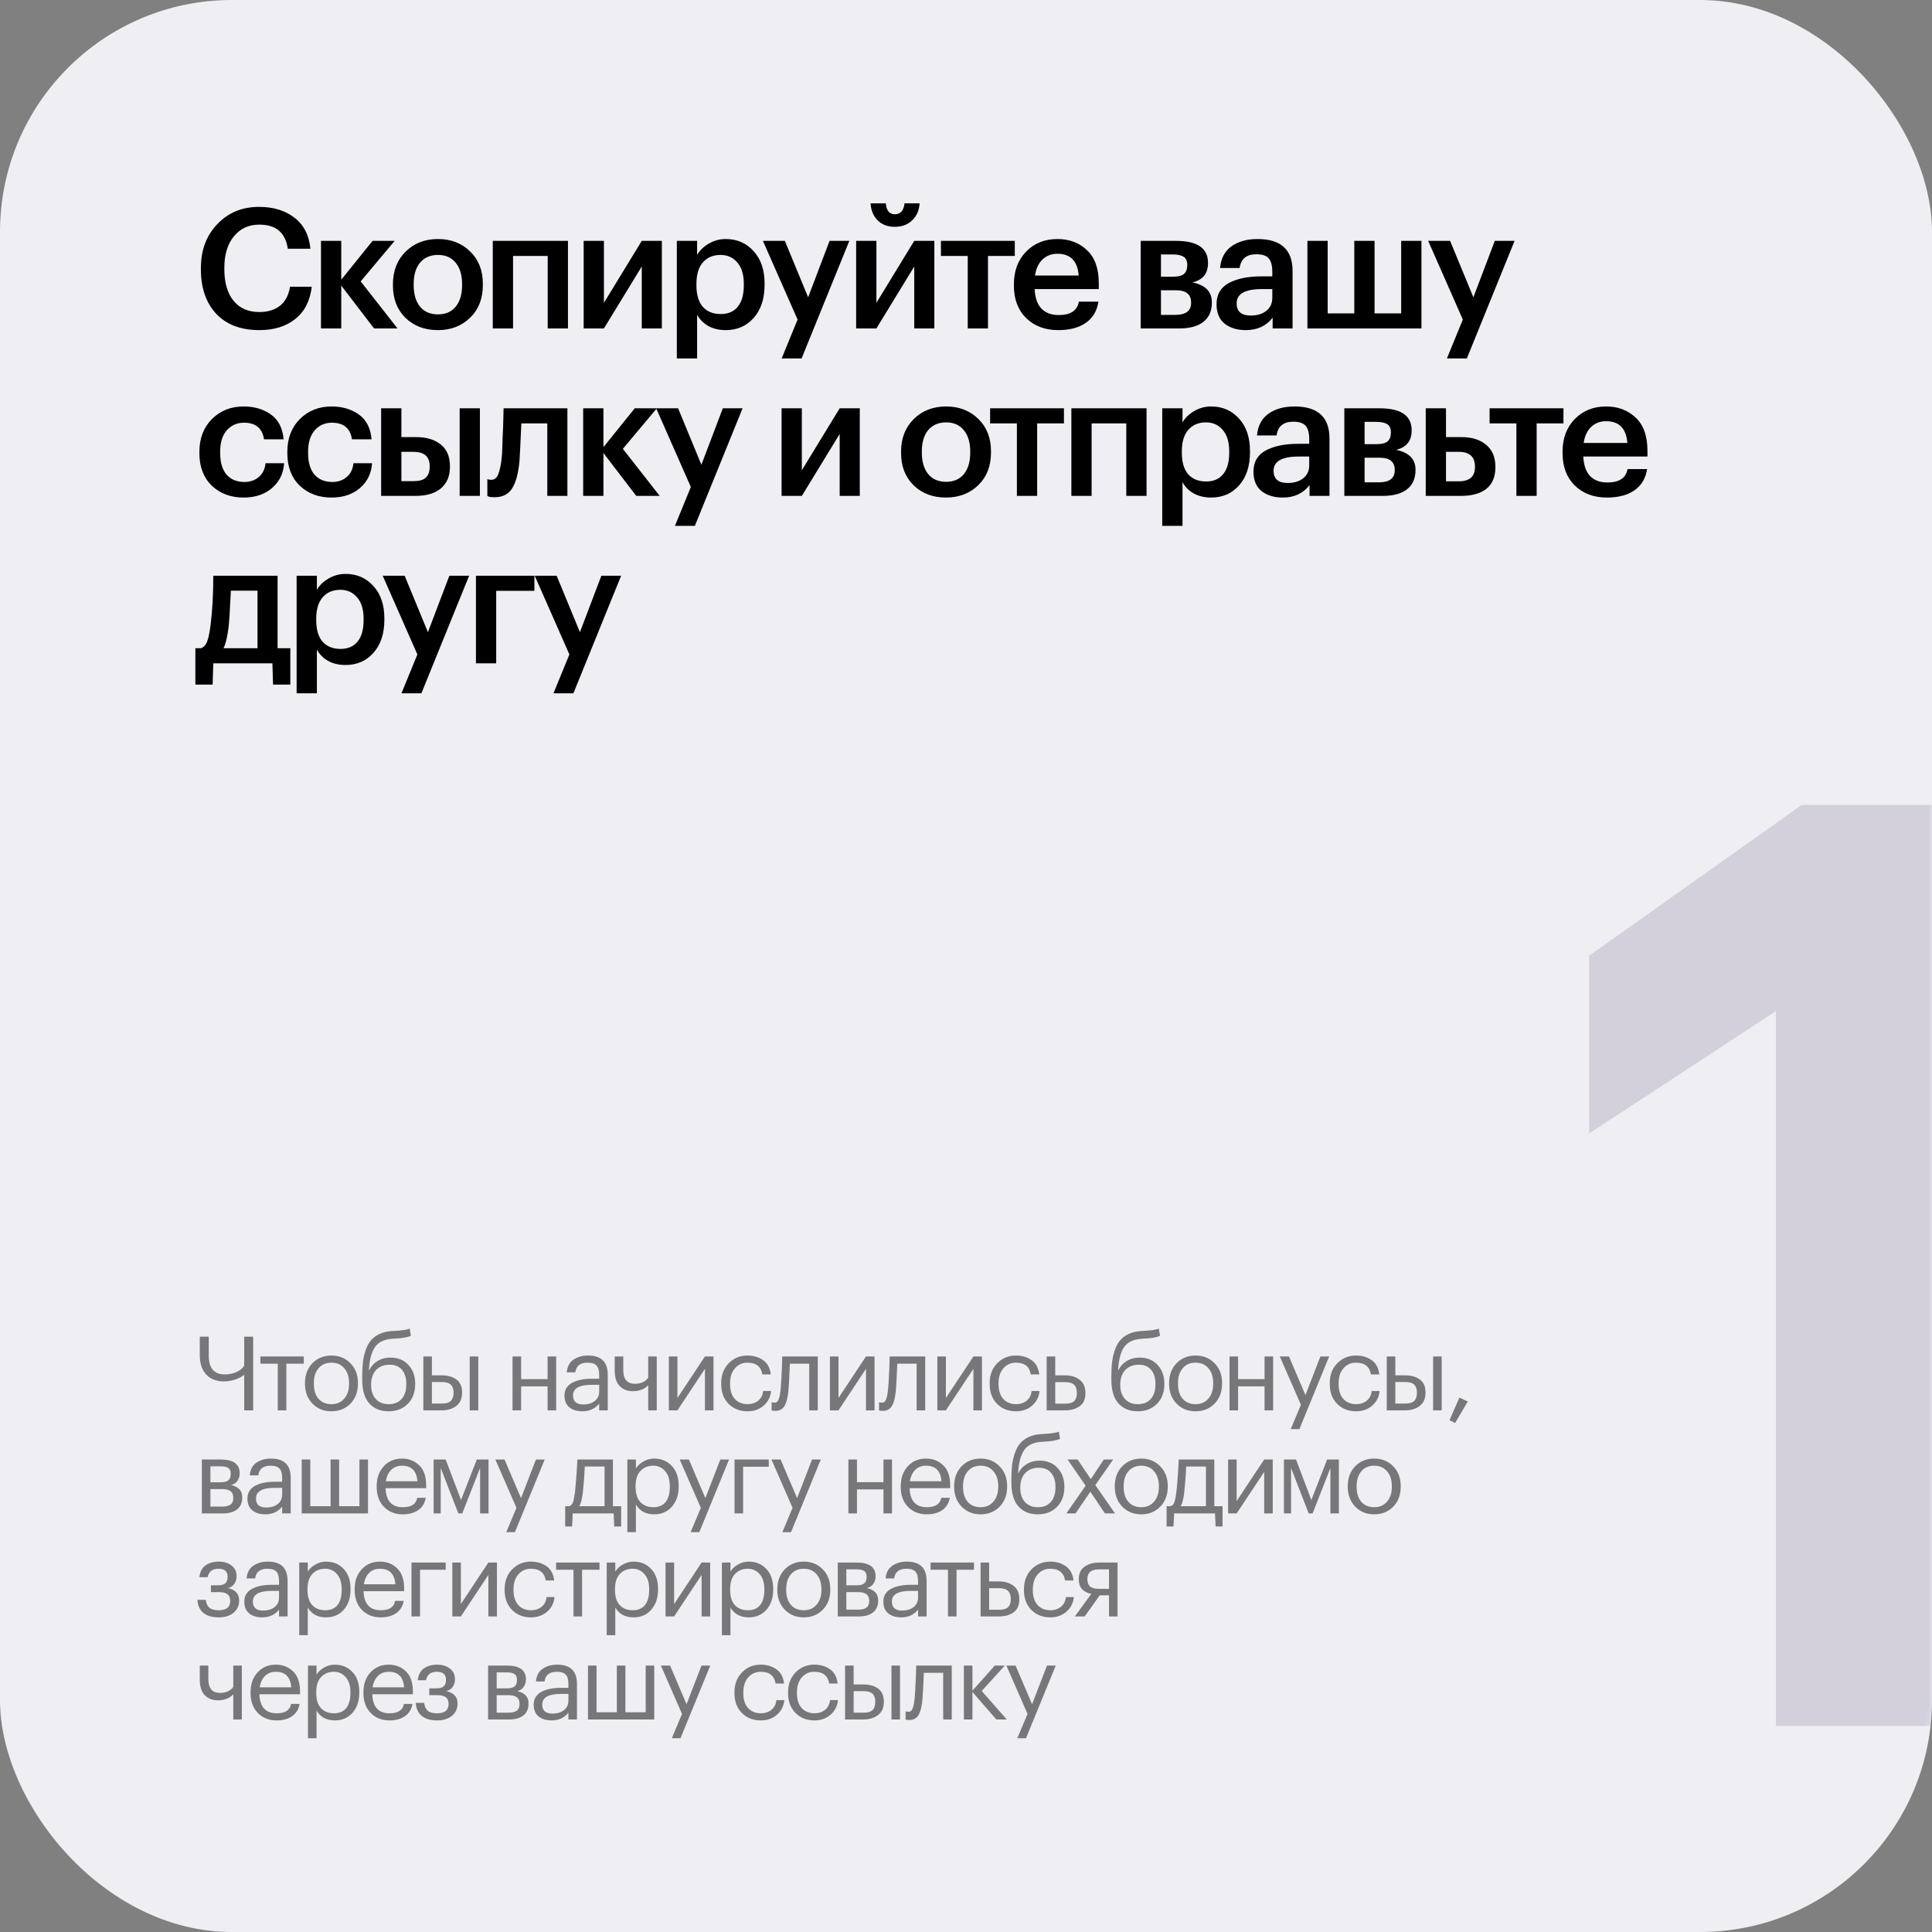 <?xml version="1.0" encoding="UTF-8"?> <svg xmlns="http://www.w3.org/2000/svg" width="300" height="300" viewBox="0 0 300 300" fill="none"><rect x="0" y="0" width="300" height="300" fill="#808080" stroke="none"/> <rect width="300" height="300" rx="36" fill="#EEEEF3"></rect> <mask id="mask0_256_287" style="mask-type:alpha" maskUnits="userSpaceOnUse" x="0" y="0" width="300" height="300"> <rect width="300" height="300" rx="36" fill="#EEEEF3"></rect> </mask> <g mask="url(#mask0_256_287)"> <path d="M275.764 157L246.764 176V148.4L279.764 125H308.164V268H275.764V157Z" fill="#392358" fill-opacity="0.15"></path> <path d="M40.27 51.26C37.393 51.26 35.157 50.411 33.562 48.712C31.985 47.013 31.196 44.717 31.196 41.822V41.614C31.196 38.841 32.045 36.57 33.744 34.802C35.443 33.017 37.601 32.124 40.218 32.124C42.437 32.124 44.265 32.679 45.704 33.788C47.16 34.897 47.992 36.509 48.2 38.624H44.69C44.499 37.359 44.04 36.423 43.312 35.816C42.601 35.192 41.579 34.88 40.244 34.88C38.615 34.88 37.306 35.487 36.318 36.7C35.33 37.896 34.836 39.525 34.836 41.588V41.796C34.836 43.893 35.313 45.531 36.266 46.71C37.219 47.871 38.554 48.452 40.27 48.452C41.587 48.452 42.662 48.123 43.494 47.464C44.326 46.788 44.837 45.809 45.028 44.526H48.408C48.148 46.727 47.29 48.4 45.834 49.544C44.395 50.688 42.541 51.26 40.27 51.26ZM52.989 44.344V51H49.843V37.402H52.989V43.434L57.852 37.402H61.283L56.005 43.694L61.725 51H58.086L52.989 44.344ZM68.008 48.816C69.187 48.816 70.106 48.417 70.764 47.62C71.423 46.805 71.752 45.696 71.752 44.292V44.11C71.752 42.706 71.423 41.605 70.764 40.808C70.106 39.993 69.187 39.586 68.008 39.586C66.83 39.586 65.902 39.985 65.226 40.782C64.568 41.579 64.238 42.68 64.238 44.084V44.292C64.238 45.696 64.568 46.805 65.226 47.62C65.885 48.417 66.812 48.816 68.008 48.816ZM73 49.336C71.683 50.619 70.01 51.26 67.982 51.26C65.954 51.26 64.282 50.627 62.964 49.362C61.664 48.079 61.014 46.407 61.014 44.344V44.136C61.014 42.056 61.673 40.366 62.99 39.066C64.308 37.766 65.98 37.116 68.008 37.116C70.019 37.116 71.683 37.757 73 39.04C74.318 40.323 74.976 41.995 74.976 44.058V44.266C74.976 46.363 74.318 48.053 73 49.336ZM85.047 39.742H79.665V51H76.519V37.402H88.193V51H85.047V39.742ZM90.631 51V37.402H93.777V47.022L99.653 37.402H102.773V51H99.653V41.38L93.777 51H90.631ZM105.099 37.402H108.245V39.586C108.643 38.893 109.241 38.312 110.039 37.844C110.853 37.359 111.737 37.116 112.691 37.116C114.441 37.116 115.88 37.74 117.007 38.988C118.151 40.219 118.723 41.9 118.723 44.032V44.24C118.723 46.389 118.159 48.097 117.033 49.362C115.923 50.627 114.476 51.26 112.691 51.26C111.651 51.26 110.741 51.043 109.961 50.61C109.198 50.159 108.626 49.579 108.245 48.868V55.654H105.099V37.402ZM111.911 48.764C113.072 48.764 113.956 48.383 114.563 47.62C115.187 46.857 115.499 45.748 115.499 44.292V44.084C115.499 42.628 115.161 41.519 114.485 40.756C113.826 39.976 112.959 39.586 111.885 39.586C110.741 39.586 109.831 39.967 109.155 40.73C108.479 41.493 108.141 42.611 108.141 44.084V44.292C108.141 45.765 108.47 46.883 109.129 47.646C109.805 48.391 110.732 48.764 111.911 48.764ZM123.849 49.622L118.467 37.402H121.873L125.487 46.164L128.815 37.402H131.883L124.473 55.654H121.379L123.849 49.622ZM141.626 34.23C140.933 34.889 140.04 35.218 138.948 35.218C137.856 35.218 136.972 34.889 136.296 34.23C135.62 33.554 135.247 32.67 135.178 31.578H137.544C137.648 32.705 138.116 33.268 138.948 33.268C139.832 33.268 140.335 32.705 140.456 31.578H142.796C142.727 32.67 142.337 33.554 141.626 34.23ZM132.942 51V37.402H136.088V47.022L141.964 37.402H145.084V51H141.964V41.38L136.088 51H132.942ZM157.575 39.742H153.415V51H150.269V39.742H146.109V37.402H157.575V39.742ZM164.328 51.26C162.282 51.26 160.618 50.636 159.336 49.388C158.07 48.14 157.438 46.459 157.438 44.344V44.136C157.438 42.056 158.07 40.366 159.336 39.066C160.618 37.766 162.239 37.116 164.198 37.116C166.035 37.116 167.56 37.688 168.774 38.832C170.004 39.976 170.62 41.692 170.62 43.98V44.89H160.662C160.714 46.19 161.052 47.187 161.676 47.88C162.317 48.573 163.227 48.92 164.406 48.92C166.243 48.92 167.283 48.227 167.526 46.84H170.568C170.342 48.279 169.684 49.379 168.592 50.142C167.517 50.887 166.096 51.26 164.328 51.26ZM167.5 42.784C167.326 40.531 166.226 39.404 164.198 39.404C163.262 39.404 162.482 39.707 161.858 40.314C161.251 40.903 160.87 41.727 160.714 42.784H167.5ZM177.127 37.402H182.613C185.923 37.402 187.579 38.537 187.579 40.808V40.86C187.579 42.472 186.773 43.469 185.161 43.85C187.171 44.266 188.177 45.289 188.177 46.918V46.996C188.177 48.296 187.735 49.293 186.851 49.986C185.984 50.662 184.736 51 183.107 51H177.127V37.402ZM180.273 39.508V42.966H182.171C182.933 42.966 183.488 42.827 183.835 42.55C184.181 42.255 184.355 41.796 184.355 41.172V41.12C184.355 40.513 184.164 40.097 183.783 39.872C183.419 39.629 182.847 39.508 182.067 39.508H180.273ZM180.273 45.072V48.894H182.509C184.138 48.894 184.953 48.27 184.953 47.022V46.97C184.953 45.705 184.173 45.072 182.613 45.072H180.273ZM193.455 51.26C192.12 51.26 191.028 50.931 190.179 50.272C189.33 49.596 188.905 48.582 188.905 47.23C188.905 45.739 189.538 44.647 190.803 43.954C192.086 43.261 193.776 42.914 195.873 42.914H197.563V42.212C197.563 41.259 197.381 40.565 197.017 40.132C196.653 39.699 196.012 39.482 195.093 39.482C193.55 39.482 192.684 40.193 192.493 41.614H189.451C189.59 40.106 190.188 38.979 191.245 38.234C192.302 37.489 193.646 37.116 195.275 37.116C198.898 37.116 200.709 38.771 200.709 42.082V51H197.615V49.336C196.61 50.619 195.223 51.26 193.455 51.26ZM194.209 48.998C195.214 48.998 196.02 48.755 196.627 48.27C197.251 47.785 197.563 47.109 197.563 46.242V44.89H195.951C193.334 44.89 192.025 45.627 192.025 47.1C192.025 48.365 192.753 48.998 194.209 48.998ZM203.015 37.402H206.161V48.66H210.295V37.402H213.441V48.66H217.575V37.402H220.721V51H203.015V37.402ZM227.148 49.622L221.766 37.402H225.172L228.786 46.164L232.114 37.402H235.182L227.772 55.654H224.678L227.148 49.622ZM37.826 77.26C35.833 77.26 34.186 76.645 32.886 75.414C31.603 74.166 30.962 72.485 30.962 70.37V70.162C30.962 68.065 31.612 66.366 32.912 65.066C34.229 63.766 35.867 63.116 37.826 63.116C39.49 63.116 40.903 63.532 42.064 64.364C43.225 65.179 43.884 66.461 44.04 68.212H40.998C40.738 66.496 39.698 65.638 37.878 65.638C36.786 65.638 35.893 66.037 35.2 66.834C34.524 67.631 34.186 68.723 34.186 70.11V70.318C34.186 71.791 34.515 72.918 35.174 73.698C35.85 74.461 36.777 74.842 37.956 74.842C38.823 74.842 39.559 74.591 40.166 74.088C40.773 73.585 41.128 72.866 41.232 71.93H44.118C44.014 73.507 43.39 74.79 42.246 75.778C41.102 76.766 39.629 77.26 37.826 77.26ZM51.481 77.26C49.488 77.26 47.841 76.645 46.541 75.414C45.258 74.166 44.617 72.485 44.617 70.37V70.162C44.617 68.065 45.267 66.366 46.567 65.066C47.884 63.766 49.522 63.116 51.481 63.116C53.145 63.116 54.558 63.532 55.719 64.364C56.88 65.179 57.539 66.461 57.695 68.212H54.653C54.393 66.496 53.353 65.638 51.533 65.638C50.441 65.638 49.548 66.037 48.855 66.834C48.179 67.631 47.841 68.723 47.841 70.11V70.318C47.841 71.791 48.17 72.918 48.829 73.698C49.505 74.461 50.432 74.842 51.611 74.842C52.478 74.842 53.214 74.591 53.821 74.088C54.428 73.585 54.783 72.866 54.887 71.93H57.773C57.669 73.507 57.045 74.79 55.901 75.778C54.757 76.766 53.284 77.26 51.481 77.26ZM71.376 63.402H74.522V77H71.376V63.402ZM59.182 63.402H62.328V67.874H64.642C66.219 67.874 67.485 68.255 68.438 69.018C69.391 69.781 69.868 70.907 69.868 72.398V72.476C69.868 73.949 69.391 75.076 68.438 75.856C67.502 76.619 66.211 77 64.564 77H59.182V63.402ZM64.2 74.712C65.067 74.712 65.7 74.539 66.098 74.192C66.514 73.828 66.722 73.247 66.722 72.45V72.372C66.722 70.899 65.882 70.162 64.2 70.162H62.328V74.712H64.2ZM80.668 71.54C80.495 73.481 80.113 74.911 79.524 75.83C78.952 76.749 78.051 77.208 76.82 77.208C76.404 77.208 76.109 77.182 75.936 77.13C75.901 77.113 75.849 77.087 75.78 77.052C75.728 77.035 75.693 77.026 75.676 77.026V74.4L75.832 74.452C76.005 74.487 76.161 74.504 76.3 74.504C76.785 74.504 77.141 74.218 77.366 73.646C77.609 73.057 77.791 72.181 77.912 71.02C77.947 70.691 77.973 70.266 77.99 69.746C78.007 69.226 78.025 68.637 78.042 67.978C78.077 67.302 78.103 66.765 78.12 66.366L78.198 63.402H88.104V77H84.984V65.742H80.954C80.815 68.879 80.72 70.812 80.668 71.54ZM93.701 70.344V77H90.555V63.402H93.701V69.434L98.563 63.402H101.995L96.717 69.694L102.437 77H98.797L93.701 70.344ZM107.274 75.622L101.892 63.402H105.298L108.912 72.164L112.24 63.402H115.308L107.898 81.654H104.804L107.274 75.622ZM121.364 77V63.402H124.51V73.022L130.386 63.402H133.506V77H130.386V67.38L124.51 77H121.364ZM146.912 74.816C148.091 74.816 149.01 74.417 149.668 73.62C150.327 72.805 150.656 71.696 150.656 70.292V70.11C150.656 68.706 150.327 67.605 149.668 66.808C149.01 65.993 148.091 65.586 146.912 65.586C145.734 65.586 144.806 65.985 144.13 66.782C143.472 67.579 143.142 68.68 143.142 70.084V70.292C143.142 71.696 143.472 72.805 144.13 73.62C144.789 74.417 145.716 74.816 146.912 74.816ZM151.904 75.336C150.587 76.619 148.914 77.26 146.886 77.26C144.858 77.26 143.186 76.627 141.868 75.362C140.568 74.079 139.918 72.407 139.918 70.344V70.136C139.918 68.056 140.577 66.366 141.894 65.066C143.212 63.766 144.884 63.116 146.912 63.116C148.923 63.116 150.587 63.757 151.904 65.04C153.222 66.323 153.88 67.995 153.88 70.058V70.266C153.88 72.363 153.222 74.053 151.904 75.336ZM165.208 65.742H161.048V77H157.902V65.742H153.742V63.402H165.208V65.742ZM174.889 65.742H169.507V77H166.361V63.402H178.035V77H174.889V65.742ZM180.473 63.402H183.619V65.586C184.018 64.893 184.616 64.312 185.413 63.844C186.228 63.359 187.112 63.116 188.065 63.116C189.816 63.116 191.254 63.74 192.381 64.988C193.525 66.219 194.097 67.9 194.097 70.032V70.24C194.097 72.389 193.534 74.097 192.407 75.362C191.298 76.627 189.85 77.26 188.065 77.26C187.025 77.26 186.115 77.043 185.335 76.61C184.572 76.159 184 75.579 183.619 74.868V81.654H180.473V63.402ZM187.285 74.764C188.446 74.764 189.33 74.383 189.937 73.62C190.561 72.857 190.873 71.748 190.873 70.292V70.084C190.873 68.628 190.535 67.519 189.859 66.756C189.2 65.976 188.334 65.586 187.259 65.586C186.115 65.586 185.205 65.967 184.529 66.73C183.853 67.493 183.515 68.611 183.515 70.084V70.292C183.515 71.765 183.844 72.883 184.503 73.646C185.179 74.391 186.106 74.764 187.285 74.764ZM199.188 77.26C197.854 77.26 196.762 76.931 195.912 76.272C195.063 75.596 194.638 74.582 194.638 73.23C194.638 71.739 195.271 70.647 196.536 69.954C197.819 69.261 199.509 68.914 201.606 68.914H203.296V68.212C203.296 67.259 203.114 66.565 202.75 66.132C202.386 65.699 201.745 65.482 200.826 65.482C199.284 65.482 198.417 66.193 198.226 67.614H195.184C195.323 66.106 195.921 64.979 196.978 64.234C198.036 63.489 199.379 63.116 201.008 63.116C204.631 63.116 206.442 64.771 206.442 68.082V77H203.348V75.336C202.343 76.619 200.956 77.26 199.188 77.26ZM199.942 74.998C200.948 74.998 201.754 74.755 202.36 74.27C202.984 73.785 203.296 73.109 203.296 72.242V70.89H201.684C199.067 70.89 197.758 71.627 197.758 73.1C197.758 74.365 198.486 74.998 199.942 74.998ZM208.748 63.402H214.234C217.545 63.402 219.2 64.537 219.2 66.808V66.86C219.2 68.472 218.394 69.469 216.782 69.85C218.793 70.266 219.798 71.289 219.798 72.918V72.996C219.798 74.296 219.356 75.293 218.472 75.986C217.606 76.662 216.358 77 214.728 77H208.748V63.402ZM211.894 65.508V68.966H213.792C214.555 68.966 215.11 68.827 215.456 68.55C215.803 68.255 215.976 67.796 215.976 67.172V67.12C215.976 66.513 215.786 66.097 215.404 65.872C215.04 65.629 214.468 65.508 213.688 65.508H211.894ZM211.894 71.072V74.894H214.13C215.76 74.894 216.574 74.27 216.574 73.022V72.97C216.574 71.705 215.794 71.072 214.234 71.072H211.894ZM221.388 63.402H224.534V67.874H226.978C228.555 67.874 229.82 68.273 230.774 69.07C231.727 69.867 232.204 71.003 232.204 72.476V72.554C232.204 74.045 231.736 75.163 230.8 75.908C229.864 76.636 228.564 77 226.9 77H221.388V63.402ZM226.51 74.738C228.191 74.738 229.032 74.001 229.032 72.528V72.45C229.032 70.925 228.191 70.162 226.51 70.162H224.534V74.738H226.51ZM242.771 65.742H238.611V77H235.465V65.742H231.305V63.402H242.771V65.742ZM249.523 77.26C247.478 77.26 245.814 76.636 244.531 75.388C243.266 74.14 242.633 72.459 242.633 70.344V70.136C242.633 68.056 243.266 66.366 244.531 65.066C245.814 63.766 247.435 63.116 249.393 63.116C251.231 63.116 252.756 63.688 253.969 64.832C255.2 65.976 255.815 67.692 255.815 69.98V70.89H245.857C245.909 72.19 246.247 73.187 246.871 73.88C247.513 74.573 248.423 74.92 249.601 74.92C251.439 74.92 252.479 74.227 252.721 72.84H255.763C255.538 74.279 254.879 75.379 253.787 76.142C252.713 76.887 251.291 77.26 249.523 77.26ZM252.695 68.784C252.522 66.531 251.421 65.404 249.393 65.404C248.457 65.404 247.677 65.707 247.053 66.314C246.447 66.903 246.065 67.727 245.909 68.784H252.695ZM35.512 97.228C35.321 98.823 35.053 99.967 34.706 100.66H39.984V91.716H35.85C35.711 94.541 35.599 96.379 35.512 97.228ZM33.016 106.302H30.338V100.66H31.196C31.647 100.504 31.976 100.14 32.184 99.568C32.392 98.979 32.565 98.129 32.704 97.02C32.981 94.784 33.12 92.245 33.12 89.402H43.104V100.66H45.08V106.302H42.402L42.298 103H33.12L33.016 106.302ZM46.06 89.402H49.206V91.586C49.605 90.893 50.203 90.312 51 89.844C51.815 89.359 52.699 89.116 53.652 89.116C55.403 89.116 56.842 89.74 57.968 90.988C59.112 92.219 59.684 93.9 59.684 96.032V96.24C59.684 98.389 59.121 100.097 57.994 101.362C56.885 102.627 55.438 103.26 53.652 103.26C52.612 103.26 51.702 103.043 50.922 102.61C50.16 102.159 49.588 101.579 49.206 100.868V107.654H46.06V89.402ZM52.872 100.764C54.034 100.764 54.918 100.383 55.524 99.62C56.148 98.857 56.46 97.748 56.46 96.292V96.084C56.46 94.628 56.122 93.519 55.446 92.756C54.788 91.976 53.921 91.586 52.846 91.586C51.702 91.586 50.792 91.967 50.116 92.73C49.44 93.493 49.102 94.611 49.102 96.084V96.292C49.102 97.765 49.432 98.883 50.09 99.646C50.766 100.391 51.694 100.764 52.872 100.764ZM64.811 101.622L59.428 89.402H62.834L66.448 98.164L69.776 89.402H72.844L65.434 107.654H62.34L64.811 101.622ZM77.05 91.742V103H73.904V89.402H82.978V91.742H77.05ZM88.414 101.622L83.032 89.402H86.438L90.052 98.164L93.38 89.402H96.448L89.038 107.654H85.944L88.414 101.622Z" fill="black"></path> <path d="M37.92 219V213.464C37.675 213.677 37.397 213.853 37.088 213.992C36.341 214.333 35.568 214.504 34.768 214.504C33.616 214.504 32.704 214.152 32.032 213.448C31.36 212.744 31.024 211.731 31.024 210.408V207.56H32.416V210.552C32.416 211.491 32.624 212.205 33.04 212.696C33.456 213.176 34.064 213.416 34.864 213.416C35.803 213.416 36.603 213.192 37.264 212.744C37.552 212.541 37.771 212.312 37.92 212.056V207.56H39.312V219H37.92ZM47.166 211.752H44.462V219H43.134V211.752H40.43V210.632H47.166V211.752ZM51.469 218.04C52.301 218.04 52.962 217.752 53.453 217.176C53.954 216.6 54.205 215.837 54.205 214.888V214.776C54.205 213.805 53.954 213.032 53.453 212.456C52.962 211.88 52.301 211.592 51.469 211.592C50.626 211.592 49.959 211.88 49.469 212.456C48.978 213.032 48.733 213.8 48.733 214.76V214.888C48.733 215.859 48.973 216.627 49.453 217.192C49.943 217.757 50.615 218.04 51.469 218.04ZM51.453 219.144C50.269 219.144 49.287 218.744 48.509 217.944C47.741 217.133 47.357 216.115 47.357 214.888V214.76C47.357 213.512 47.741 212.488 48.509 211.688C49.287 210.888 50.274 210.488 51.469 210.488C52.663 210.488 53.645 210.888 54.413 211.688C55.191 212.477 55.581 213.496 55.581 214.744V214.872C55.581 216.131 55.191 217.16 54.413 217.96C53.634 218.749 52.647 219.144 51.453 219.144ZM60.341 219.144C59.082 219.144 58.085 218.739 57.349 217.928C56.613 217.117 56.245 215.885 56.245 214.232V213.72C56.245 212.931 56.277 212.232 56.341 211.624C56.405 211.005 56.538 210.387 56.741 209.768C56.944 209.139 57.21 208.616 57.541 208.2C57.871 207.784 58.319 207.437 58.885 207.16C59.461 206.883 60.138 206.723 60.917 206.68L61.237 206.664C62.41 206.6 63.205 206.483 63.621 206.312L63.797 207.432C63.253 207.667 62.405 207.811 61.253 207.864L61.013 207.88C59.722 207.944 58.8 208.365 58.245 209.144C57.701 209.912 57.381 211.107 57.285 212.728H57.349C57.637 212.141 58.063 211.677 58.629 211.336C59.205 210.984 59.871 210.808 60.629 210.808C61.791 210.808 62.719 211.187 63.413 211.944C64.117 212.691 64.469 213.661 64.469 214.856V214.92C64.469 216.211 64.079 217.24 63.301 218.008C62.533 218.765 61.546 219.144 60.341 219.144ZM58.341 217.224C58.831 217.768 59.504 218.04 60.357 218.04C61.21 218.04 61.877 217.773 62.357 217.24C62.847 216.696 63.093 215.928 63.093 214.936V214.904C63.093 213.976 62.869 213.245 62.421 212.712C61.983 212.179 61.343 211.912 60.501 211.912C59.615 211.912 58.911 212.189 58.389 212.744C57.877 213.299 57.621 214.056 57.621 215.016V215.048C57.621 215.955 57.861 216.68 58.341 217.224ZM72.938 210.632H74.266V219H72.938V210.632ZM65.738 210.632H67.066V213.56H68.554C69.503 213.56 70.271 213.773 70.858 214.2C71.455 214.627 71.754 215.299 71.754 216.216V216.264C71.754 217.171 71.455 217.853 70.858 218.312C70.26 218.771 69.492 219 68.554 219H65.738V210.632ZM68.634 217.944C69.263 217.944 69.716 217.811 69.994 217.544C70.282 217.267 70.426 216.84 70.426 216.264V216.216C70.426 215.683 70.287 215.283 70.01 215.016C69.732 214.739 69.274 214.6 68.634 214.6H67.066V217.944H68.634ZM85.031 215.272H80.919V219H79.591V210.632H80.919V214.152H85.031V210.632H86.359V219H85.031V215.272ZM90.436 219.144C89.615 219.144 88.943 218.941 88.42 218.536C87.908 218.12 87.652 217.501 87.652 216.68C87.652 216.221 87.764 215.821 87.988 215.48C88.223 215.128 88.543 214.856 88.948 214.664C89.353 214.461 89.796 214.317 90.276 214.232C90.756 214.136 91.279 214.088 91.844 214.088H93.044V213.48C93.044 212.808 92.905 212.328 92.628 212.04C92.351 211.741 91.892 211.592 91.252 211.592C90.1 211.592 89.46 212.093 89.332 213.096H88.004C88.089 212.2 88.436 211.544 89.044 211.128C89.663 210.701 90.42 210.488 91.316 210.488C93.353 210.488 94.372 211.485 94.372 213.48V219H93.044V217.944C92.404 218.744 91.535 219.144 90.436 219.144ZM90.564 218.088C91.289 218.088 91.881 217.912 92.34 217.56C92.809 217.197 93.044 216.701 93.044 216.072V215.032H91.892C89.951 215.032 88.98 215.581 88.98 216.68C88.98 217.619 89.508 218.088 90.564 218.088ZM100.652 219V215.096C100.076 215.715 99.276 216.024 98.252 216.024C97.431 216.024 96.759 215.763 96.236 215.24C95.713 214.707 95.452 213.896 95.452 212.808V210.632H96.78V212.744C96.78 214.163 97.388 214.872 98.604 214.872C99.511 214.872 100.193 214.563 100.652 213.944V210.632H101.98V219H100.652ZM103.863 219V210.632H105.191V217.08L109.463 210.632H110.791V219H109.463V212.552L105.191 219H103.863ZM116.084 219.144C114.889 219.144 113.908 218.76 113.14 217.992C112.372 217.213 111.988 216.184 111.988 214.904V214.776C111.988 213.517 112.377 212.488 113.156 211.688C113.945 210.888 114.911 210.488 116.052 210.488C117.012 210.488 117.828 210.728 118.5 211.208C119.172 211.677 119.567 212.413 119.684 213.416H118.372C118.18 212.2 117.407 211.592 116.052 211.592C115.273 211.592 114.628 211.885 114.116 212.472C113.615 213.048 113.364 213.816 113.364 214.776V214.904C113.364 215.907 113.609 216.68 114.1 217.224C114.601 217.768 115.268 218.04 116.1 218.04C116.729 218.04 117.268 217.864 117.716 217.512C118.175 217.149 118.436 216.643 118.5 215.992H119.732C119.647 216.909 119.263 217.667 118.58 218.264C117.908 218.851 117.076 219.144 116.084 219.144ZM122.441 215.768C122.345 216.92 122.142 217.763 121.833 218.296C121.524 218.819 121.038 219.08 120.377 219.08C120.238 219.08 120.094 219.069 119.945 219.048L119.817 219V217.736L119.929 217.768C120.036 217.789 120.148 217.8 120.265 217.8C120.436 217.8 120.574 217.752 120.681 217.656C120.798 217.549 120.889 217.384 120.953 217.16C121.028 216.936 121.081 216.728 121.113 216.536C121.145 216.333 121.182 216.051 121.225 215.688C121.268 215.304 121.332 214.216 121.417 212.424L121.465 210.632H126.985V219H125.657V211.752H122.649C122.553 214.056 122.484 215.395 122.441 215.768ZM128.869 219V210.632H130.197V217.08L134.469 210.632H135.797V219H134.469V212.552L130.197 219H128.869ZM139.122 215.768C139.026 216.92 138.823 217.763 138.514 218.296C138.205 218.819 137.719 219.08 137.058 219.08C136.919 219.08 136.775 219.069 136.626 219.048L136.498 219V217.736L136.61 217.768C136.717 217.789 136.829 217.8 136.946 217.8C137.117 217.8 137.255 217.752 137.362 217.656C137.479 217.549 137.57 217.384 137.634 217.16C137.709 216.936 137.762 216.728 137.794 216.536C137.826 216.333 137.863 216.051 137.906 215.688C137.949 215.304 138.013 214.216 138.098 212.424L138.146 210.632H143.666V219H142.338V211.752H139.33C139.234 214.056 139.165 215.395 139.122 215.768ZM145.55 219V210.632H146.878V217.08L151.15 210.632H152.478V219H151.15V212.552L146.878 219H145.55ZM157.771 219.144C156.577 219.144 155.595 218.76 154.827 217.992C154.059 217.213 153.675 216.184 153.675 214.904V214.776C153.675 213.517 154.065 212.488 154.843 211.688C155.633 210.888 156.598 210.488 157.739 210.488C158.699 210.488 159.515 210.728 160.187 211.208C160.859 211.677 161.254 212.413 161.371 213.416H160.059C159.867 212.2 159.094 211.592 157.739 211.592C156.961 211.592 156.315 211.885 155.803 212.472C155.302 213.048 155.051 213.816 155.051 214.776V214.904C155.051 215.907 155.297 216.68 155.787 217.224C156.289 217.768 156.955 218.04 157.787 218.04C158.417 218.04 158.955 217.864 159.403 217.512C159.862 217.149 160.123 216.643 160.187 215.992H161.419C161.334 216.909 160.95 217.667 160.267 218.264C159.595 218.851 158.763 219.144 157.771 219.144ZM162.528 210.632H163.856V213.56H165.344C166.283 213.56 167.051 213.789 167.648 214.248C168.246 214.707 168.544 215.389 168.544 216.296V216.344C168.544 217.261 168.246 217.933 167.648 218.36C167.062 218.787 166.294 219 165.344 219H162.528V210.632ZM165.424 217.96C166.064 217.96 166.523 217.827 166.8 217.56C167.078 217.283 167.216 216.877 167.216 216.344V216.296C167.216 215.72 167.072 215.299 166.784 215.032C166.507 214.755 166.054 214.616 165.424 214.616H163.856V217.96H165.424ZM176.669 219.144C175.41 219.144 174.413 218.739 173.677 217.928C172.941 217.117 172.573 215.885 172.573 214.232V213.72C172.573 212.931 172.605 212.232 172.669 211.624C172.733 211.005 172.866 210.387 173.069 209.768C173.272 209.139 173.538 208.616 173.869 208.2C174.2 207.784 174.648 207.437 175.213 207.16C175.789 206.883 176.466 206.723 177.245 206.68L177.565 206.664C178.738 206.6 179.533 206.483 179.949 206.312L180.125 207.432C179.581 207.667 178.733 207.811 177.581 207.864L177.341 207.88C176.05 207.944 175.128 208.365 174.573 209.144C174.029 209.912 173.709 211.107 173.613 212.728H173.677C173.965 212.141 174.392 211.677 174.957 211.336C175.533 210.984 176.2 210.808 176.957 210.808C178.12 210.808 179.048 211.187 179.741 211.944C180.445 212.691 180.797 213.661 180.797 214.856V214.92C180.797 216.211 180.408 217.24 179.629 218.008C178.861 218.765 177.874 219.144 176.669 219.144ZM174.669 217.224C175.16 217.768 175.832 218.04 176.685 218.04C177.538 218.04 178.205 217.773 178.685 217.24C179.176 216.696 179.421 215.928 179.421 214.936V214.904C179.421 213.976 179.197 213.245 178.749 212.712C178.312 212.179 177.672 211.912 176.829 211.912C175.944 211.912 175.24 212.189 174.717 212.744C174.205 213.299 173.949 214.056 173.949 215.016V215.048C173.949 215.955 174.189 216.68 174.669 217.224ZM185.65 218.04C186.482 218.04 187.143 217.752 187.634 217.176C188.135 216.6 188.386 215.837 188.386 214.888V214.776C188.386 213.805 188.135 213.032 187.634 212.456C187.143 211.88 186.482 211.592 185.65 211.592C184.807 211.592 184.141 211.88 183.65 212.456C183.159 213.032 182.914 213.8 182.914 214.76V214.888C182.914 215.859 183.154 216.627 183.634 217.192C184.125 217.757 184.797 218.04 185.65 218.04ZM185.634 219.144C184.45 219.144 183.469 218.744 182.69 217.944C181.922 217.133 181.538 216.115 181.538 214.888V214.76C181.538 213.512 181.922 212.488 182.69 211.688C183.469 210.888 184.455 210.488 185.65 210.488C186.845 210.488 187.826 210.888 188.594 211.688C189.373 212.477 189.762 213.496 189.762 214.744V214.872C189.762 216.131 189.373 217.16 188.594 217.96C187.815 218.749 186.829 219.144 185.634 219.144ZM196.362 215.272H192.25V219H190.922V210.632H192.25V214.152H196.362V210.632H197.69V219H196.362V215.272ZM202.007 218.136L198.727 210.632H200.151L202.711 216.632L205.031 210.632H206.391L201.767 221.912H200.423L202.007 218.136ZM210.578 219.144C209.383 219.144 208.402 218.76 207.634 217.992C206.866 217.213 206.482 216.184 206.482 214.904V214.776C206.482 213.517 206.871 212.488 207.65 211.688C208.439 210.888 209.404 210.488 210.546 210.488C211.506 210.488 212.322 210.728 212.994 211.208C213.666 211.677 214.06 212.413 214.178 213.416H212.866C212.674 212.2 211.9 211.592 210.546 211.592C209.767 211.592 209.122 211.885 208.61 212.472C208.108 213.048 207.858 213.816 207.858 214.776V214.904C207.858 215.907 208.103 216.68 208.594 217.224C209.095 217.768 209.762 218.04 210.594 218.04C211.223 218.04 211.762 217.864 212.21 217.512C212.668 217.149 212.93 216.643 212.994 215.992H214.226C214.14 216.909 213.756 217.667 213.074 218.264C212.402 218.851 211.57 219.144 210.578 219.144ZM222.535 210.632H223.863V219H222.535V210.632ZM215.335 210.632H216.663V213.56H218.151C219.1 213.56 219.868 213.773 220.455 214.2C221.052 214.627 221.351 215.299 221.351 216.216V216.264C221.351 217.171 221.052 217.853 220.455 218.312C219.857 218.771 219.089 219 218.151 219H215.335V210.632ZM218.231 217.944C218.86 217.944 219.313 217.811 219.591 217.544C219.879 217.267 220.023 216.84 220.023 216.264V216.216C220.023 215.683 219.884 215.283 219.607 215.016C219.329 214.739 218.871 214.6 218.231 214.6H216.663V217.944H218.231ZM225.081 220.52L226.617 217.016L227.913 217.624L225.945 220.968L225.081 220.52ZM31.344 226.632H34.272C36.235 226.632 37.216 227.341 37.216 228.76V228.808C37.216 229.213 37.104 229.587 36.88 229.928C36.656 230.259 36.32 230.483 35.872 230.6C37.035 230.856 37.616 231.485 37.616 232.488V232.536C37.616 233.347 37.349 233.96 36.816 234.376C36.293 234.792 35.563 235 34.624 235H31.344V226.632ZM32.672 227.688V230.168H34.272C34.827 230.168 35.221 230.067 35.456 229.864C35.701 229.661 35.824 229.331 35.824 228.872V228.824C35.824 228.397 35.696 228.104 35.44 227.944C35.195 227.773 34.8 227.688 34.256 227.688H32.672ZM32.672 231.224V233.944H34.496C35.083 233.944 35.515 233.843 35.792 233.64C36.08 233.427 36.224 233.085 36.224 232.616V232.568C36.224 232.099 36.08 231.757 35.792 231.544C35.515 231.331 35.083 231.224 34.496 231.224H32.672ZM41.205 235.144C40.383 235.144 39.711 234.941 39.189 234.536C38.677 234.12 38.421 233.501 38.421 232.68C38.421 232.221 38.533 231.821 38.757 231.48C38.991 231.128 39.311 230.856 39.717 230.664C40.122 230.461 40.565 230.317 41.045 230.232C41.525 230.136 42.047 230.088 42.613 230.088H43.813V229.48C43.813 228.808 43.674 228.328 43.397 228.04C43.119 227.741 42.661 227.592 42.021 227.592C40.869 227.592 40.229 228.093 40.101 229.096H38.773C38.858 228.2 39.205 227.544 39.813 227.128C40.431 226.701 41.189 226.488 42.085 226.488C44.122 226.488 45.141 227.485 45.141 229.48V235H43.813V233.944C43.173 234.744 42.303 235.144 41.205 235.144ZM41.333 234.088C42.058 234.088 42.65 233.912 43.109 233.56C43.578 233.197 43.813 232.701 43.813 232.072V231.032H42.661C40.719 231.032 39.749 231.581 39.749 232.68C39.749 233.619 40.277 234.088 41.333 234.088ZM46.853 226.632H48.181V233.88H51.333V226.632H52.661V233.88H55.813V226.632H57.141V235H46.853V226.632ZM62.542 235.144C61.347 235.144 60.371 234.755 59.614 233.976C58.867 233.197 58.494 232.173 58.494 230.904V230.776C58.494 229.517 58.857 228.488 59.582 227.688C60.318 226.888 61.262 226.488 62.414 226.488C63.481 226.488 64.371 226.835 65.086 227.528C65.811 228.211 66.174 229.251 66.174 230.648V231.08H59.87C59.934 233.053 60.83 234.04 62.558 234.04C63.87 234.04 64.612 233.555 64.782 232.584H66.11C65.961 233.416 65.572 234.051 64.942 234.488C64.313 234.925 63.513 235.144 62.542 235.144ZM64.814 230.008C64.697 228.397 63.897 227.592 62.414 227.592C61.742 227.592 61.188 227.805 60.75 228.232C60.313 228.659 60.035 229.251 59.918 230.008H64.814ZM68.436 227.944V235H67.332V226.632H69.204L71.588 232.92L74.036 226.632H75.86V235H74.548V227.944L71.78 235H71.172L68.436 227.944ZM80.198 234.136L76.918 226.632H78.342L80.902 232.632L83.222 226.632H84.582L79.958 237.912H78.614L80.198 234.136ZM90.501 231.768C90.384 232.749 90.202 233.453 89.957 233.88H93.877V227.72H90.805C90.752 229.021 90.65 230.371 90.501 231.768ZM88.837 237.032H87.765V233.88H88.357C88.656 233.805 88.864 233.592 88.981 233.24C89.098 232.877 89.2 232.36 89.285 231.688C89.381 230.824 89.472 229.736 89.557 228.424C89.6 227.837 89.632 227.24 89.653 226.632H95.173V233.88H96.453V237.032H95.381L95.285 235H88.933L88.837 237.032ZM97.415 226.632H98.743V228.04C98.988 227.613 99.372 227.251 99.895 226.952C100.418 226.643 100.978 226.488 101.575 226.488C102.695 226.488 103.607 226.867 104.311 227.624C105.026 228.381 105.383 229.405 105.383 230.696V230.824C105.383 232.115 105.031 233.16 104.327 233.96C103.634 234.749 102.716 235.144 101.575 235.144C100.295 235.144 99.351 234.637 98.743 233.624V237.912H97.415V226.632ZM101.447 234.04C102.279 234.04 102.914 233.773 103.351 233.24C103.788 232.696 104.007 231.912 104.007 230.888V230.76C104.007 229.747 103.762 228.968 103.271 228.424C102.791 227.869 102.178 227.592 101.431 227.592C100.62 227.592 99.959 227.864 99.447 228.408C98.946 228.941 98.695 229.725 98.695 230.76V230.888C98.695 231.923 98.94 232.707 99.431 233.24C99.932 233.773 100.604 234.04 101.447 234.04ZM108.826 234.136L105.546 226.632H106.97L109.53 232.632L111.85 226.632H113.21L108.586 237.912H107.242L108.826 234.136ZM115.391 227.752V235H114.063V226.632H119.375V227.752H115.391ZM123.07 234.136L119.79 226.632H121.214L123.774 232.632L126.094 226.632H127.454L122.83 237.912H121.486L123.07 234.136ZM137.181 231.272H133.069V235H131.741V226.632H133.069V230.152H137.181V226.632H138.509V235H137.181V231.272ZM143.914 235.144C142.719 235.144 141.743 234.755 140.986 233.976C140.239 233.197 139.866 232.173 139.866 230.904V230.776C139.866 229.517 140.229 228.488 140.954 227.688C141.69 226.888 142.634 226.488 143.786 226.488C144.853 226.488 145.743 226.835 146.458 227.528C147.183 228.211 147.546 229.251 147.546 230.648V231.08H141.242C141.306 233.053 142.202 234.04 143.93 234.04C145.242 234.04 145.983 233.555 146.154 232.584H147.482C147.333 233.416 146.943 234.051 146.314 234.488C145.685 234.925 144.885 235.144 143.914 235.144ZM146.186 230.008C146.069 228.397 145.269 227.592 143.786 227.592C143.114 227.592 142.559 227.805 142.122 228.232C141.685 228.659 141.407 229.251 141.29 230.008H146.186ZM152.272 234.04C153.104 234.04 153.765 233.752 154.256 233.176C154.757 232.6 155.008 231.837 155.008 230.888V230.776C155.008 229.805 154.757 229.032 154.256 228.456C153.765 227.88 153.104 227.592 152.272 227.592C151.429 227.592 150.762 227.88 150.272 228.456C149.781 229.032 149.536 229.8 149.536 230.76V230.888C149.536 231.859 149.776 232.627 150.256 233.192C150.746 233.757 151.418 234.04 152.272 234.04ZM152.256 235.144C151.072 235.144 150.09 234.744 149.312 233.944C148.544 233.133 148.16 232.115 148.16 230.888V230.76C148.16 229.512 148.544 228.488 149.312 227.688C150.09 226.888 151.077 226.488 152.272 226.488C153.466 226.488 154.448 226.888 155.216 227.688C155.994 228.477 156.384 229.496 156.384 230.744V230.872C156.384 232.131 155.994 233.16 155.216 233.96C154.437 234.749 153.45 235.144 152.256 235.144ZM161.144 235.144C159.885 235.144 158.888 234.739 158.152 233.928C157.416 233.117 157.048 231.885 157.048 230.232V229.72C157.048 228.931 157.08 228.232 157.144 227.624C157.208 227.005 157.341 226.387 157.544 225.768C157.747 225.139 158.013 224.616 158.344 224.2C158.675 223.784 159.123 223.437 159.688 223.16C160.264 222.883 160.941 222.723 161.72 222.68L162.04 222.664C163.213 222.6 164.008 222.483 164.424 222.312L164.6 223.432C164.056 223.667 163.208 223.811 162.056 223.864L161.816 223.88C160.525 223.944 159.603 224.365 159.048 225.144C158.504 225.912 158.184 227.107 158.088 228.728H158.152C158.44 228.141 158.867 227.677 159.432 227.336C160.008 226.984 160.675 226.808 161.432 226.808C162.595 226.808 163.523 227.187 164.216 227.944C164.92 228.691 165.272 229.661 165.272 230.856V230.92C165.272 232.211 164.883 233.24 164.104 234.008C163.336 234.765 162.349 235.144 161.144 235.144ZM159.144 233.224C159.635 233.768 160.307 234.04 161.16 234.04C162.013 234.04 162.68 233.773 163.16 233.24C163.651 232.696 163.896 231.928 163.896 230.936V230.904C163.896 229.976 163.672 229.245 163.224 228.712C162.787 228.179 162.147 227.912 161.304 227.912C160.419 227.912 159.715 228.189 159.192 228.744C158.68 229.299 158.424 230.056 158.424 231.016V231.048C158.424 231.955 158.664 232.68 159.144 233.224ZM168.577 230.696L165.777 226.632H167.329L169.377 229.672L171.409 226.632H172.849L170.081 230.6L173.137 235H171.569L169.313 231.624L167.009 235H165.585L168.577 230.696ZM177.216 234.04C178.048 234.04 178.709 233.752 179.2 233.176C179.701 232.6 179.952 231.837 179.952 230.888V230.776C179.952 229.805 179.701 229.032 179.2 228.456C178.709 227.88 178.048 227.592 177.216 227.592C176.373 227.592 175.706 227.88 175.216 228.456C174.725 229.032 174.48 229.8 174.48 230.76V230.888C174.48 231.859 174.72 232.627 175.2 233.192C175.69 233.757 176.362 234.04 177.216 234.04ZM177.2 235.144C176.016 235.144 175.034 234.744 174.256 233.944C173.488 233.133 173.104 232.115 173.104 230.888V230.76C173.104 229.512 173.488 228.488 174.256 227.688C175.034 226.888 176.021 226.488 177.216 226.488C178.41 226.488 179.392 226.888 180.16 227.688C180.938 228.477 181.328 229.496 181.328 230.744V230.872C181.328 232.131 180.938 233.16 180.16 233.96C179.381 234.749 178.394 235.144 177.2 235.144ZM183.885 231.768C183.768 232.749 183.587 233.453 183.341 233.88H187.261V227.72H184.189C184.136 229.021 184.035 230.371 183.885 231.768ZM182.221 237.032H181.149V233.88H181.741C182.04 233.805 182.248 233.592 182.365 233.24C182.483 232.877 182.584 232.36 182.669 231.688C182.765 230.824 182.856 229.736 182.941 228.424C182.984 227.837 183.016 227.24 183.037 226.632H188.557V233.88H189.837V237.032H188.765L188.669 235H182.317L182.221 237.032ZM190.703 235V226.632H192.031V233.08L196.303 226.632H197.631V235H196.303V228.552L192.031 235H190.703ZM200.476 227.944V235H199.372V226.632H201.244L203.628 232.92L206.076 226.632H207.9V235H206.588V227.944L203.82 235H203.212L200.476 227.944ZM213.39 234.04C214.222 234.04 214.884 233.752 215.374 233.176C215.876 232.6 216.126 231.837 216.126 230.888V230.776C216.126 229.805 215.876 229.032 215.374 228.456C214.884 227.88 214.222 227.592 213.39 227.592C212.548 227.592 211.881 227.88 211.39 228.456C210.9 229.032 210.654 229.8 210.654 230.76V230.888C210.654 231.859 210.894 232.627 211.374 233.192C211.865 233.757 212.537 234.04 213.39 234.04ZM213.374 235.144C212.19 235.144 211.209 234.744 210.43 233.944C209.662 233.133 209.278 232.115 209.278 230.888V230.76C209.278 229.512 209.662 228.488 210.43 227.688C211.209 226.888 212.196 226.488 213.39 226.488C214.585 226.488 215.566 226.888 216.334 227.688C217.113 228.477 217.502 229.496 217.502 230.744V230.872C217.502 232.131 217.113 233.16 216.334 233.96C215.556 234.749 214.569 235.144 213.374 235.144ZM36.736 244.808C36.736 245.224 36.613 245.608 36.368 245.96C36.133 246.301 35.797 246.515 35.36 246.6C35.904 246.696 36.336 246.904 36.656 247.224C36.976 247.544 37.136 247.965 37.136 248.488V248.536C37.136 249.315 36.848 249.944 36.272 250.424C35.707 250.904 34.933 251.144 33.952 251.144C32.939 251.144 32.144 250.909 31.568 250.44C31.003 249.96 30.699 249.288 30.656 248.424H31.952C32.016 248.957 32.197 249.363 32.496 249.64C32.805 249.907 33.291 250.04 33.952 250.04C35.147 250.04 35.744 249.565 35.744 248.616V248.568C35.744 248.099 35.6 247.757 35.312 247.544C35.035 247.331 34.603 247.224 34.016 247.224H32.752V246.168H33.792C34.347 246.168 34.741 246.067 34.976 245.864C35.221 245.661 35.344 245.331 35.344 244.872V244.824C35.344 244.003 34.864 243.592 33.904 243.592C32.976 243.592 32.421 244.029 32.24 244.904H30.96C31.056 244.061 31.376 243.448 31.92 243.064C32.475 242.68 33.163 242.488 33.984 242.488C34.773 242.488 35.429 242.691 35.952 243.096C36.475 243.491 36.736 244.045 36.736 244.76V244.808ZM40.72 251.144C39.899 251.144 39.227 250.941 38.704 250.536C38.192 250.12 37.936 249.501 37.936 248.68C37.936 248.221 38.048 247.821 38.272 247.48C38.507 247.128 38.827 246.856 39.232 246.664C39.638 246.461 40.08 246.317 40.56 246.232C41.04 246.136 41.563 246.088 42.128 246.088H43.328V245.48C43.328 244.808 43.19 244.328 42.912 244.04C42.635 243.741 42.176 243.592 41.536 243.592C40.384 243.592 39.744 244.093 39.616 245.096H38.288C38.374 244.2 38.72 243.544 39.328 243.128C39.947 242.701 40.704 242.488 41.6 242.488C43.638 242.488 44.656 243.485 44.656 245.48V251H43.328V249.944C42.688 250.744 41.819 251.144 40.72 251.144ZM40.848 250.088C41.574 250.088 42.166 249.912 42.624 249.56C43.094 249.197 43.328 248.701 43.328 248.072V247.032H42.176C40.235 247.032 39.264 247.581 39.264 248.68C39.264 249.619 39.792 250.088 40.848 250.088ZM46.465 242.632H47.793V244.04C48.038 243.613 48.422 243.251 48.945 242.952C49.468 242.643 50.028 242.488 50.625 242.488C51.745 242.488 52.657 242.867 53.361 243.624C54.076 244.381 54.433 245.405 54.433 246.696V246.824C54.433 248.115 54.081 249.16 53.377 249.96C52.684 250.749 51.766 251.144 50.625 251.144C49.345 251.144 48.401 250.637 47.793 249.624V253.912H46.465V242.632ZM50.497 250.04C51.329 250.04 51.964 249.773 52.401 249.24C52.838 248.696 53.057 247.912 53.057 246.888V246.76C53.057 245.747 52.812 244.968 52.321 244.424C51.841 243.869 51.228 243.592 50.481 243.592C49.67 243.592 49.009 243.864 48.497 244.408C47.996 244.941 47.745 245.725 47.745 246.76V246.888C47.745 247.923 47.99 248.707 48.481 249.24C48.982 249.773 49.654 250.04 50.497 250.04ZM59.12 251.144C57.926 251.144 56.95 250.755 56.192 249.976C55.446 249.197 55.072 248.173 55.072 246.904V246.776C55.072 245.517 55.435 244.488 56.16 243.688C56.896 242.888 57.84 242.488 58.992 242.488C60.059 242.488 60.95 242.835 61.664 243.528C62.39 244.211 62.752 245.251 62.752 246.648V247.08H56.448C56.512 249.053 57.408 250.04 59.136 250.04C60.448 250.04 61.19 249.555 61.36 248.584H62.688C62.539 249.416 62.15 250.051 61.52 250.488C60.891 250.925 60.091 251.144 59.12 251.144ZM61.392 246.008C61.275 244.397 60.475 243.592 58.992 243.592C58.32 243.592 57.766 243.805 57.328 244.232C56.891 244.659 56.614 245.251 56.496 246.008H61.392ZM65.222 243.752V251H63.894V242.632H69.206V243.752H65.222ZM70.235 251V242.632H71.563V249.08L75.835 242.632H77.163V251H75.835V244.552L71.563 251H70.235ZM82.456 251.144C81.261 251.144 80.28 250.76 79.512 249.992C78.744 249.213 78.36 248.184 78.36 246.904V246.776C78.36 245.517 78.749 244.488 79.528 243.688C80.317 242.888 81.282 242.488 82.424 242.488C83.384 242.488 84.2 242.728 84.872 243.208C85.544 243.677 85.938 244.413 86.056 245.416H84.744C84.552 244.2 83.778 243.592 82.424 243.592C81.645 243.592 81 243.885 80.488 244.472C79.986 245.048 79.736 245.816 79.736 246.776V246.904C79.736 247.907 79.981 248.68 80.472 249.224C80.973 249.768 81.64 250.04 82.472 250.04C83.101 250.04 83.64 249.864 84.088 249.512C84.546 249.149 84.808 248.643 84.872 247.992H86.104C86.018 248.909 85.634 249.667 84.952 250.264C84.28 250.851 83.448 251.144 82.456 251.144ZM93.085 243.752H90.381V251H89.053V243.752H86.349V242.632H93.085V243.752ZM94.212 242.632H95.54V244.04C95.785 243.613 96.169 243.251 96.692 242.952C97.215 242.643 97.775 242.488 98.372 242.488C99.492 242.488 100.404 242.867 101.108 243.624C101.823 244.381 102.18 245.405 102.18 246.696V246.824C102.18 248.115 101.828 249.16 101.124 249.96C100.431 250.749 99.513 251.144 98.372 251.144C97.092 251.144 96.148 250.637 95.54 249.624V253.912H94.212V242.632ZM98.244 250.04C99.076 250.04 99.71 249.773 100.148 249.24C100.585 248.696 100.804 247.912 100.804 246.888V246.76C100.804 245.747 100.559 244.968 100.068 244.424C99.588 243.869 98.975 243.592 98.228 243.592C97.417 243.592 96.756 243.864 96.244 244.408C95.743 244.941 95.492 245.725 95.492 246.76V246.888C95.492 247.923 95.737 248.707 96.228 249.24C96.729 249.773 97.401 250.04 98.244 250.04ZM103.347 251V242.632H104.675V249.08L108.947 242.632H110.275V251H108.947V244.552L104.675 251H103.347ZM112.096 242.632H113.424V244.04C113.67 243.613 114.054 243.251 114.576 242.952C115.099 242.643 115.659 242.488 116.256 242.488C117.376 242.488 118.288 242.867 118.992 243.624C119.707 244.381 120.064 245.405 120.064 246.696V246.824C120.064 248.115 119.712 249.16 119.008 249.96C118.315 250.749 117.398 251.144 116.256 251.144C114.976 251.144 114.032 250.637 113.424 249.624V253.912H112.096V242.632ZM116.128 250.04C116.96 250.04 117.595 249.773 118.032 249.24C118.47 248.696 118.688 247.912 118.688 246.888V246.76C118.688 245.747 118.443 244.968 117.952 244.424C117.472 243.869 116.859 243.592 116.112 243.592C115.302 243.592 114.64 243.864 114.128 244.408C113.627 244.941 113.376 245.725 113.376 246.76V246.888C113.376 247.923 113.622 248.707 114.112 249.24C114.614 249.773 115.286 250.04 116.128 250.04ZM124.815 250.04C125.647 250.04 126.309 249.752 126.799 249.176C127.301 248.6 127.551 247.837 127.551 246.888V246.776C127.551 245.805 127.301 245.032 126.799 244.456C126.309 243.88 125.647 243.592 124.815 243.592C123.973 243.592 123.306 243.88 122.815 244.456C122.325 245.032 122.079 245.8 122.079 246.76V246.888C122.079 247.859 122.319 248.627 122.799 249.192C123.29 249.757 123.962 250.04 124.815 250.04ZM124.799 251.144C123.615 251.144 122.634 250.744 121.855 249.944C121.087 249.133 120.703 248.115 120.703 246.888V246.76C120.703 245.512 121.087 244.488 121.855 243.688C122.634 242.888 123.621 242.488 124.815 242.488C126.01 242.488 126.991 242.888 127.759 243.688C128.538 244.477 128.927 245.496 128.927 246.744V246.872C128.927 248.131 128.538 249.16 127.759 249.96C126.981 250.749 125.994 251.144 124.799 251.144ZM130.088 242.632H133.016C134.978 242.632 135.96 243.341 135.96 244.76V244.808C135.96 245.213 135.848 245.587 135.624 245.928C135.4 246.259 135.064 246.483 134.616 246.6C135.778 246.856 136.36 247.485 136.36 248.488V248.536C136.36 249.347 136.093 249.96 135.56 250.376C135.037 250.792 134.306 251 133.368 251H130.088V242.632ZM131.416 243.688V246.168H133.016C133.57 246.168 133.965 246.067 134.2 245.864C134.445 245.661 134.568 245.331 134.568 244.872V244.824C134.568 244.397 134.44 244.104 134.184 243.944C133.938 243.773 133.544 243.688 133 243.688H131.416ZM131.416 247.224V249.944H133.24C133.826 249.944 134.258 249.843 134.536 249.64C134.824 249.427 134.968 249.085 134.968 248.616V248.568C134.968 248.099 134.824 247.757 134.536 247.544C134.258 247.331 133.826 247.224 133.24 247.224H131.416ZM139.948 251.144C139.127 251.144 138.455 250.941 137.932 250.536C137.42 250.12 137.164 249.501 137.164 248.68C137.164 248.221 137.276 247.821 137.5 247.48C137.735 247.128 138.055 246.856 138.46 246.664C138.866 246.461 139.308 246.317 139.788 246.232C140.268 246.136 140.791 246.088 141.356 246.088H142.556V245.48C142.556 244.808 142.418 244.328 142.14 244.04C141.863 243.741 141.404 243.592 140.764 243.592C139.612 243.592 138.972 244.093 138.844 245.096H137.516C137.602 244.2 137.948 243.544 138.556 243.128C139.175 242.701 139.932 242.488 140.828 242.488C142.866 242.488 143.884 243.485 143.884 245.48V251H142.556V249.944C141.916 250.744 141.047 251.144 139.948 251.144ZM140.076 250.088C140.802 250.088 141.394 249.912 141.852 249.56C142.322 249.197 142.556 248.701 142.556 248.072V247.032H141.404C139.463 247.032 138.492 247.581 138.492 248.68C138.492 249.619 139.02 250.088 140.076 250.088ZM151.235 243.752H148.531V251H147.203V243.752H144.499V242.632H151.235V243.752ZM152.266 242.632H153.594V245.56H155.082C156.021 245.56 156.789 245.789 157.386 246.248C157.983 246.707 158.282 247.389 158.282 248.296V248.344C158.282 249.261 157.983 249.933 157.386 250.36C156.799 250.787 156.031 251 155.082 251H152.266V242.632ZM155.162 249.96C155.802 249.96 156.261 249.827 156.538 249.56C156.815 249.283 156.954 248.877 156.954 248.344V248.296C156.954 247.72 156.81 247.299 156.522 247.032C156.245 246.755 155.791 246.616 155.162 246.616H153.594V249.96H155.162ZM163.096 251.144C161.902 251.144 160.92 250.76 160.152 249.992C159.384 249.213 159 248.184 159 246.904V246.776C159 245.517 159.39 244.488 160.168 243.688C160.958 242.888 161.923 242.488 163.064 242.488C164.024 242.488 164.84 242.728 165.512 243.208C166.184 243.677 166.579 244.413 166.696 245.416H165.384C165.192 244.2 164.419 243.592 163.064 243.592C162.286 243.592 161.64 243.885 161.128 244.472C160.627 245.048 160.376 245.816 160.376 246.776V246.904C160.376 247.907 160.622 248.68 161.112 249.224C161.614 249.768 162.28 250.04 163.112 250.04C163.742 250.04 164.28 249.864 164.728 249.512C165.187 249.149 165.448 248.643 165.512 247.992H166.744C166.659 248.909 166.275 249.667 165.592 250.264C164.92 250.851 164.088 251.144 163.096 251.144ZM170.637 243.688C169.443 243.688 168.845 244.195 168.845 245.208V245.256C168.845 245.736 168.984 246.099 169.261 246.344C169.539 246.589 169.997 246.712 170.637 246.712H172.205V243.688H170.637ZM168.429 251H166.909L169.453 247.496C168.163 247.229 167.517 246.483 167.517 245.256V245.208C167.517 244.333 167.816 243.688 168.413 243.272C169.011 242.845 169.779 242.632 170.717 242.632H173.533V251H172.205V247.72H170.765L168.429 251ZM36.224 267V263.096C35.648 263.715 34.848 264.024 33.824 264.024C33.003 264.024 32.331 263.763 31.808 263.24C31.285 262.707 31.024 261.896 31.024 260.808V258.632H32.352V260.744C32.352 262.163 32.96 262.872 34.176 262.872C35.083 262.872 35.765 262.563 36.224 261.944V258.632H37.552V267H36.224ZM42.955 267.144C41.76 267.144 40.784 266.755 40.027 265.976C39.28 265.197 38.907 264.173 38.907 262.904V262.776C38.907 261.517 39.269 260.488 39.995 259.688C40.731 258.888 41.675 258.488 42.827 258.488C43.893 258.488 44.784 258.835 45.499 259.528C46.224 260.211 46.587 261.251 46.587 262.648V263.08H40.283C40.347 265.053 41.243 266.04 42.971 266.04C44.283 266.04 45.024 265.555 45.195 264.584H46.523C46.373 265.416 45.984 266.051 45.355 266.488C44.725 266.925 43.925 267.144 42.955 267.144ZM45.227 262.008C45.109 260.397 44.309 259.592 42.827 259.592C42.155 259.592 41.6 259.805 41.163 260.232C40.725 260.659 40.448 261.251 40.331 262.008H45.227ZM47.824 258.632H49.152V260.04C49.398 259.613 49.782 259.251 50.304 258.952C50.827 258.643 51.387 258.488 51.984 258.488C53.104 258.488 54.016 258.867 54.72 259.624C55.435 260.381 55.792 261.405 55.792 262.696V262.824C55.792 264.115 55.44 265.16 54.736 265.96C54.043 266.749 53.126 267.144 51.984 267.144C50.704 267.144 49.76 266.637 49.152 265.624V269.912H47.824V258.632ZM51.856 266.04C52.688 266.04 53.323 265.773 53.76 265.24C54.198 264.696 54.416 263.912 54.416 262.888V262.76C54.416 261.747 54.171 260.968 53.68 260.424C53.2 259.869 52.587 259.592 51.84 259.592C51.03 259.592 50.368 259.864 49.856 260.408C49.355 260.941 49.104 261.725 49.104 262.76V262.888C49.104 263.923 49.35 264.707 49.84 265.24C50.342 265.773 51.014 266.04 51.856 266.04ZM60.48 267.144C59.285 267.144 58.309 266.755 57.552 265.976C56.805 265.197 56.432 264.173 56.432 262.904V262.776C56.432 261.517 56.794 260.488 57.52 259.688C58.256 258.888 59.2 258.488 60.352 258.488C61.418 258.488 62.309 258.835 63.024 259.528C63.749 260.211 64.112 261.251 64.112 262.648V263.08H57.808C57.872 265.053 58.768 266.04 60.496 266.04C61.808 266.04 62.549 265.555 62.72 264.584H64.048C63.898 265.416 63.509 266.051 62.88 266.488C62.25 266.925 61.45 267.144 60.48 267.144ZM62.752 262.008C62.634 260.397 61.834 259.592 60.352 259.592C59.68 259.592 59.125 259.805 58.688 260.232C58.25 260.659 57.973 261.251 57.856 262.008H62.752ZM70.645 260.808C70.645 261.224 70.523 261.608 70.277 261.96C70.043 262.301 69.707 262.515 69.269 262.6C69.813 262.696 70.245 262.904 70.565 263.224C70.885 263.544 71.045 263.965 71.045 264.488V264.536C71.045 265.315 70.757 265.944 70.181 266.424C69.616 266.904 68.843 267.144 67.861 267.144C66.848 267.144 66.053 266.909 65.477 266.44C64.912 265.96 64.608 265.288 64.565 264.424H65.861C65.925 264.957 66.107 265.363 66.405 265.64C66.715 265.907 67.2 266.04 67.861 266.04C69.056 266.04 69.653 265.565 69.653 264.616V264.568C69.653 264.099 69.509 263.757 69.221 263.544C68.944 263.331 68.512 263.224 67.925 263.224H66.661V262.168H67.701C68.256 262.168 68.651 262.067 68.885 261.864C69.131 261.661 69.253 261.331 69.253 260.872V260.824C69.253 260.003 68.773 259.592 67.813 259.592C66.885 259.592 66.331 260.029 66.149 260.904H64.869C64.965 260.061 65.285 259.448 65.829 259.064C66.384 258.68 67.072 258.488 67.893 258.488C68.683 258.488 69.339 258.691 69.861 259.096C70.384 259.491 70.645 260.045 70.645 260.76V260.808ZM75.794 258.632H78.722C80.685 258.632 81.666 259.341 81.666 260.76V260.808C81.666 261.213 81.554 261.587 81.33 261.928C81.106 262.259 80.77 262.483 80.322 262.6C81.485 262.856 82.066 263.485 82.066 264.488V264.536C82.066 265.347 81.799 265.96 81.266 266.376C80.743 266.792 80.013 267 79.074 267H75.794V258.632ZM77.122 259.688V262.168H78.722C79.277 262.168 79.671 262.067 79.906 261.864C80.151 261.661 80.274 261.331 80.274 260.872V260.824C80.274 260.397 80.146 260.104 79.89 259.944C79.645 259.773 79.25 259.688 78.706 259.688H77.122ZM77.122 263.224V265.944H78.946C79.533 265.944 79.965 265.843 80.242 265.64C80.53 265.427 80.674 265.085 80.674 264.616V264.568C80.674 264.099 80.53 263.757 80.242 263.544C79.965 263.331 79.533 263.224 78.946 263.224H77.122ZM85.655 267.144C84.833 267.144 84.161 266.941 83.639 266.536C83.127 266.12 82.871 265.501 82.871 264.68C82.871 264.221 82.983 263.821 83.207 263.48C83.441 263.128 83.761 262.856 84.167 262.664C84.572 262.461 85.015 262.317 85.495 262.232C85.975 262.136 86.497 262.088 87.063 262.088H88.263V261.48C88.263 260.808 88.124 260.328 87.847 260.04C87.569 259.741 87.111 259.592 86.471 259.592C85.319 259.592 84.679 260.093 84.551 261.096H83.223C83.308 260.2 83.655 259.544 84.263 259.128C84.881 258.701 85.639 258.488 86.535 258.488C88.572 258.488 89.591 259.485 89.591 261.48V267H88.263V265.944C87.623 266.744 86.753 267.144 85.655 267.144ZM85.783 266.088C86.508 266.088 87.1 265.912 87.559 265.56C88.028 265.197 88.263 264.701 88.263 264.072V263.032H87.111C85.169 263.032 84.199 263.581 84.199 264.68C84.199 265.619 84.727 266.088 85.783 266.088ZM91.303 258.632H92.631V265.88H95.783V258.632H97.111V265.88H100.263V258.632H101.591V267H91.303V258.632ZM105.904 266.136L102.624 258.632H104.048L106.608 264.632L108.928 258.632H110.288L105.664 269.912H104.32L105.904 266.136ZM118.143 267.144C116.949 267.144 115.967 266.76 115.199 265.992C114.431 265.213 114.047 264.184 114.047 262.904V262.776C114.047 261.517 114.437 260.488 115.215 259.688C116.005 258.888 116.97 258.488 118.111 258.488C119.071 258.488 119.887 258.728 120.559 259.208C121.231 259.677 121.626 260.413 121.743 261.416H120.431C120.239 260.2 119.466 259.592 118.111 259.592C117.333 259.592 116.687 259.885 116.175 260.472C115.674 261.048 115.423 261.816 115.423 262.776V262.904C115.423 263.907 115.669 264.68 116.159 265.224C116.661 265.768 117.327 266.04 118.159 266.04C118.789 266.04 119.327 265.864 119.775 265.512C120.234 265.149 120.495 264.643 120.559 263.992H121.791C121.706 264.909 121.322 265.667 120.639 266.264C119.967 266.851 119.135 267.144 118.143 267.144ZM126.468 267.144C125.274 267.144 124.292 266.76 123.524 265.992C122.756 265.213 122.372 264.184 122.372 262.904V262.776C122.372 261.517 122.762 260.488 123.54 259.688C124.33 258.888 125.295 258.488 126.436 258.488C127.396 258.488 128.212 258.728 128.884 259.208C129.556 259.677 129.951 260.413 130.068 261.416H128.756C128.564 260.2 127.791 259.592 126.436 259.592C125.658 259.592 125.012 259.885 124.5 260.472C123.999 261.048 123.748 261.816 123.748 262.776V262.904C123.748 263.907 123.994 264.68 124.484 265.224C124.986 265.768 125.652 266.04 126.484 266.04C127.114 266.04 127.652 265.864 128.1 265.512C128.559 265.149 128.82 264.643 128.884 263.992H130.116C130.031 264.909 129.647 265.667 128.964 266.264C128.292 266.851 127.46 267.144 126.468 267.144ZM138.425 258.632H139.753V267H138.425V258.632ZM131.225 258.632H132.553V261.56H134.041C134.991 261.56 135.759 261.773 136.345 262.2C136.943 262.627 137.241 263.299 137.241 264.216V264.264C137.241 265.171 136.943 265.853 136.345 266.312C135.748 266.771 134.98 267 134.041 267H131.225V258.632ZM134.121 265.944C134.751 265.944 135.204 265.811 135.481 265.544C135.769 265.267 135.913 264.84 135.913 264.264V264.216C135.913 263.683 135.775 263.283 135.497 263.016C135.22 262.739 134.761 262.6 134.121 262.6H132.553V265.944H134.121ZM143.244 263.768C143.148 264.92 142.945 265.763 142.636 266.296C142.327 266.819 141.841 267.08 141.18 267.08C141.041 267.08 140.897 267.069 140.748 267.048L140.62 267V265.736L140.732 265.768C140.839 265.789 140.951 265.8 141.068 265.8C141.239 265.8 141.377 265.752 141.484 265.656C141.601 265.549 141.692 265.384 141.756 265.16C141.831 264.936 141.884 264.728 141.916 264.536C141.948 264.333 141.985 264.051 142.028 263.688C142.071 263.304 142.135 262.216 142.22 260.424L142.268 258.632H147.788V267H146.46V259.752H143.452C143.356 262.056 143.287 263.395 143.244 263.768ZM151 262.728V267H149.672V258.632H151V262.536L154.472 258.632H156.024L152.44 262.568L156.328 267H154.712L151 262.728ZM159.554 266.136L156.274 258.632H157.698L160.258 264.632L162.578 258.632H163.938L159.314 269.912H157.97L159.554 266.136Z" fill="black" fill-opacity="0.5"></path> </g> </svg> 